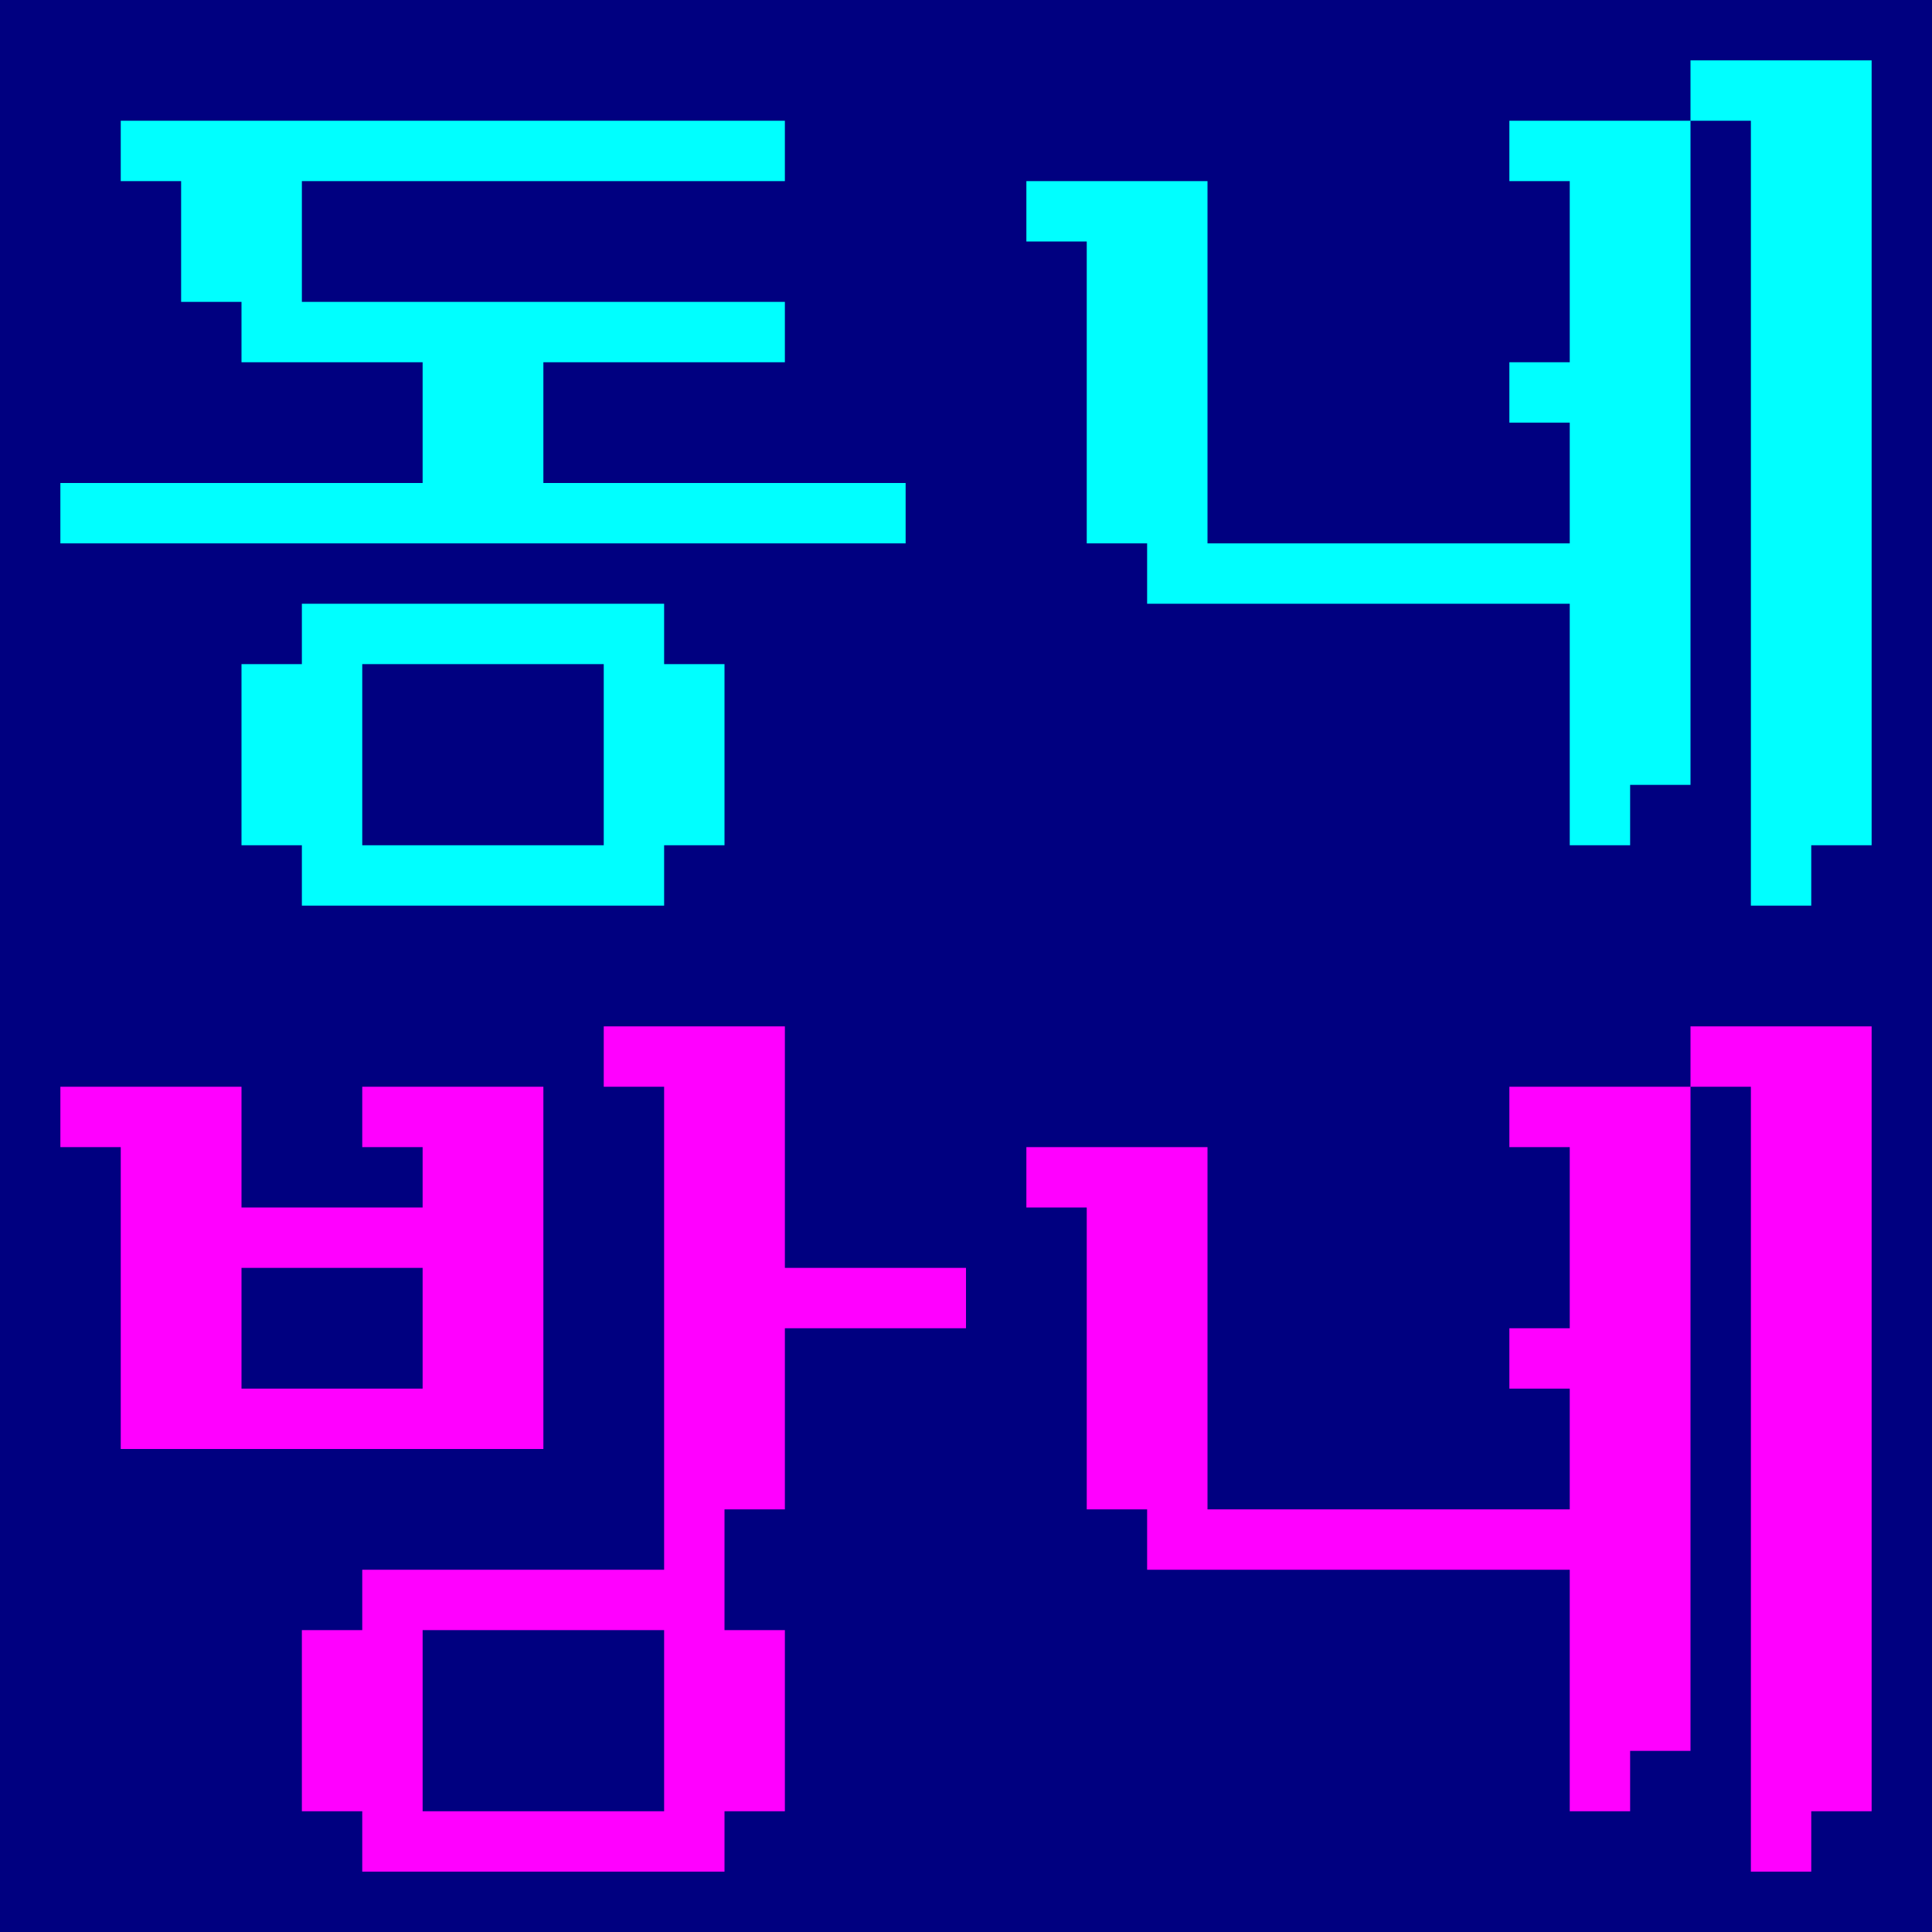 <?xml version="1.0" encoding="utf-8"?>
<!-- Generator: Adobe Illustrator 16.0.0, SVG Export Plug-In . SVG Version: 6.00 Build 0)  -->
<!DOCTYPE svg PUBLIC "-//W3C//DTD SVG 1.0//EN" "http://www.w3.org/TR/2001/REC-SVG-20010904/DTD/svg10.dtd">
<svg version="1.0" id="Layer_1" xmlns="http://www.w3.org/2000/svg" xmlns:xlink="http://www.w3.org/1999/xlink" x="0px" y="0px"
	 width="256px" height="256px" viewBox="0 0 256 256" enable-background="new 0 0 256 256" xml:space="preserve">
<rect fill="#000080" width="256" height="256"/>
<g>
	<path fill="#00FFFF" d="M16,16h88v8H40v16h64v8H72v16h48v8H8v-8h48V48H32v-8h-8V24h-8V16z M40,80h48v8h8v24h-8v8H40v-8h-8V88h8V80z
		 M48,88v24h32V88H48z"/>
	<path fill="#00FFFF" d="M224,8h24v104h-8v8h-8V16h-8v88h-8v8h-8V80h-56v-8h-8V32h-8v-8h24v48h48V56h-8v-8h8V24h-8v-8h24V8z"/>
	<path fill="#FF00FF" d="M8,144h24v16h24v-8h-8v-8h24v48H16v-40H8V144z M32,168v16h24v-16H32z M80,136h24v32h24v8h-24v24h-8v8v8h8
		v24h-8v8H48v-8h-8v-24h8v-8h40v-64h-8V136z M56,216v24h32v-24H56z"/>
	<path fill="#FF00FF" d="M224,136h24v104h-8v8h-8V144h-8v88h-8v8h-8v-32h-56v-8h-8v-40h-8v-8h24v48h48v-16h-8v-8h8v-24h-8v-8h24V136
		z"/>
</g>
</svg>
